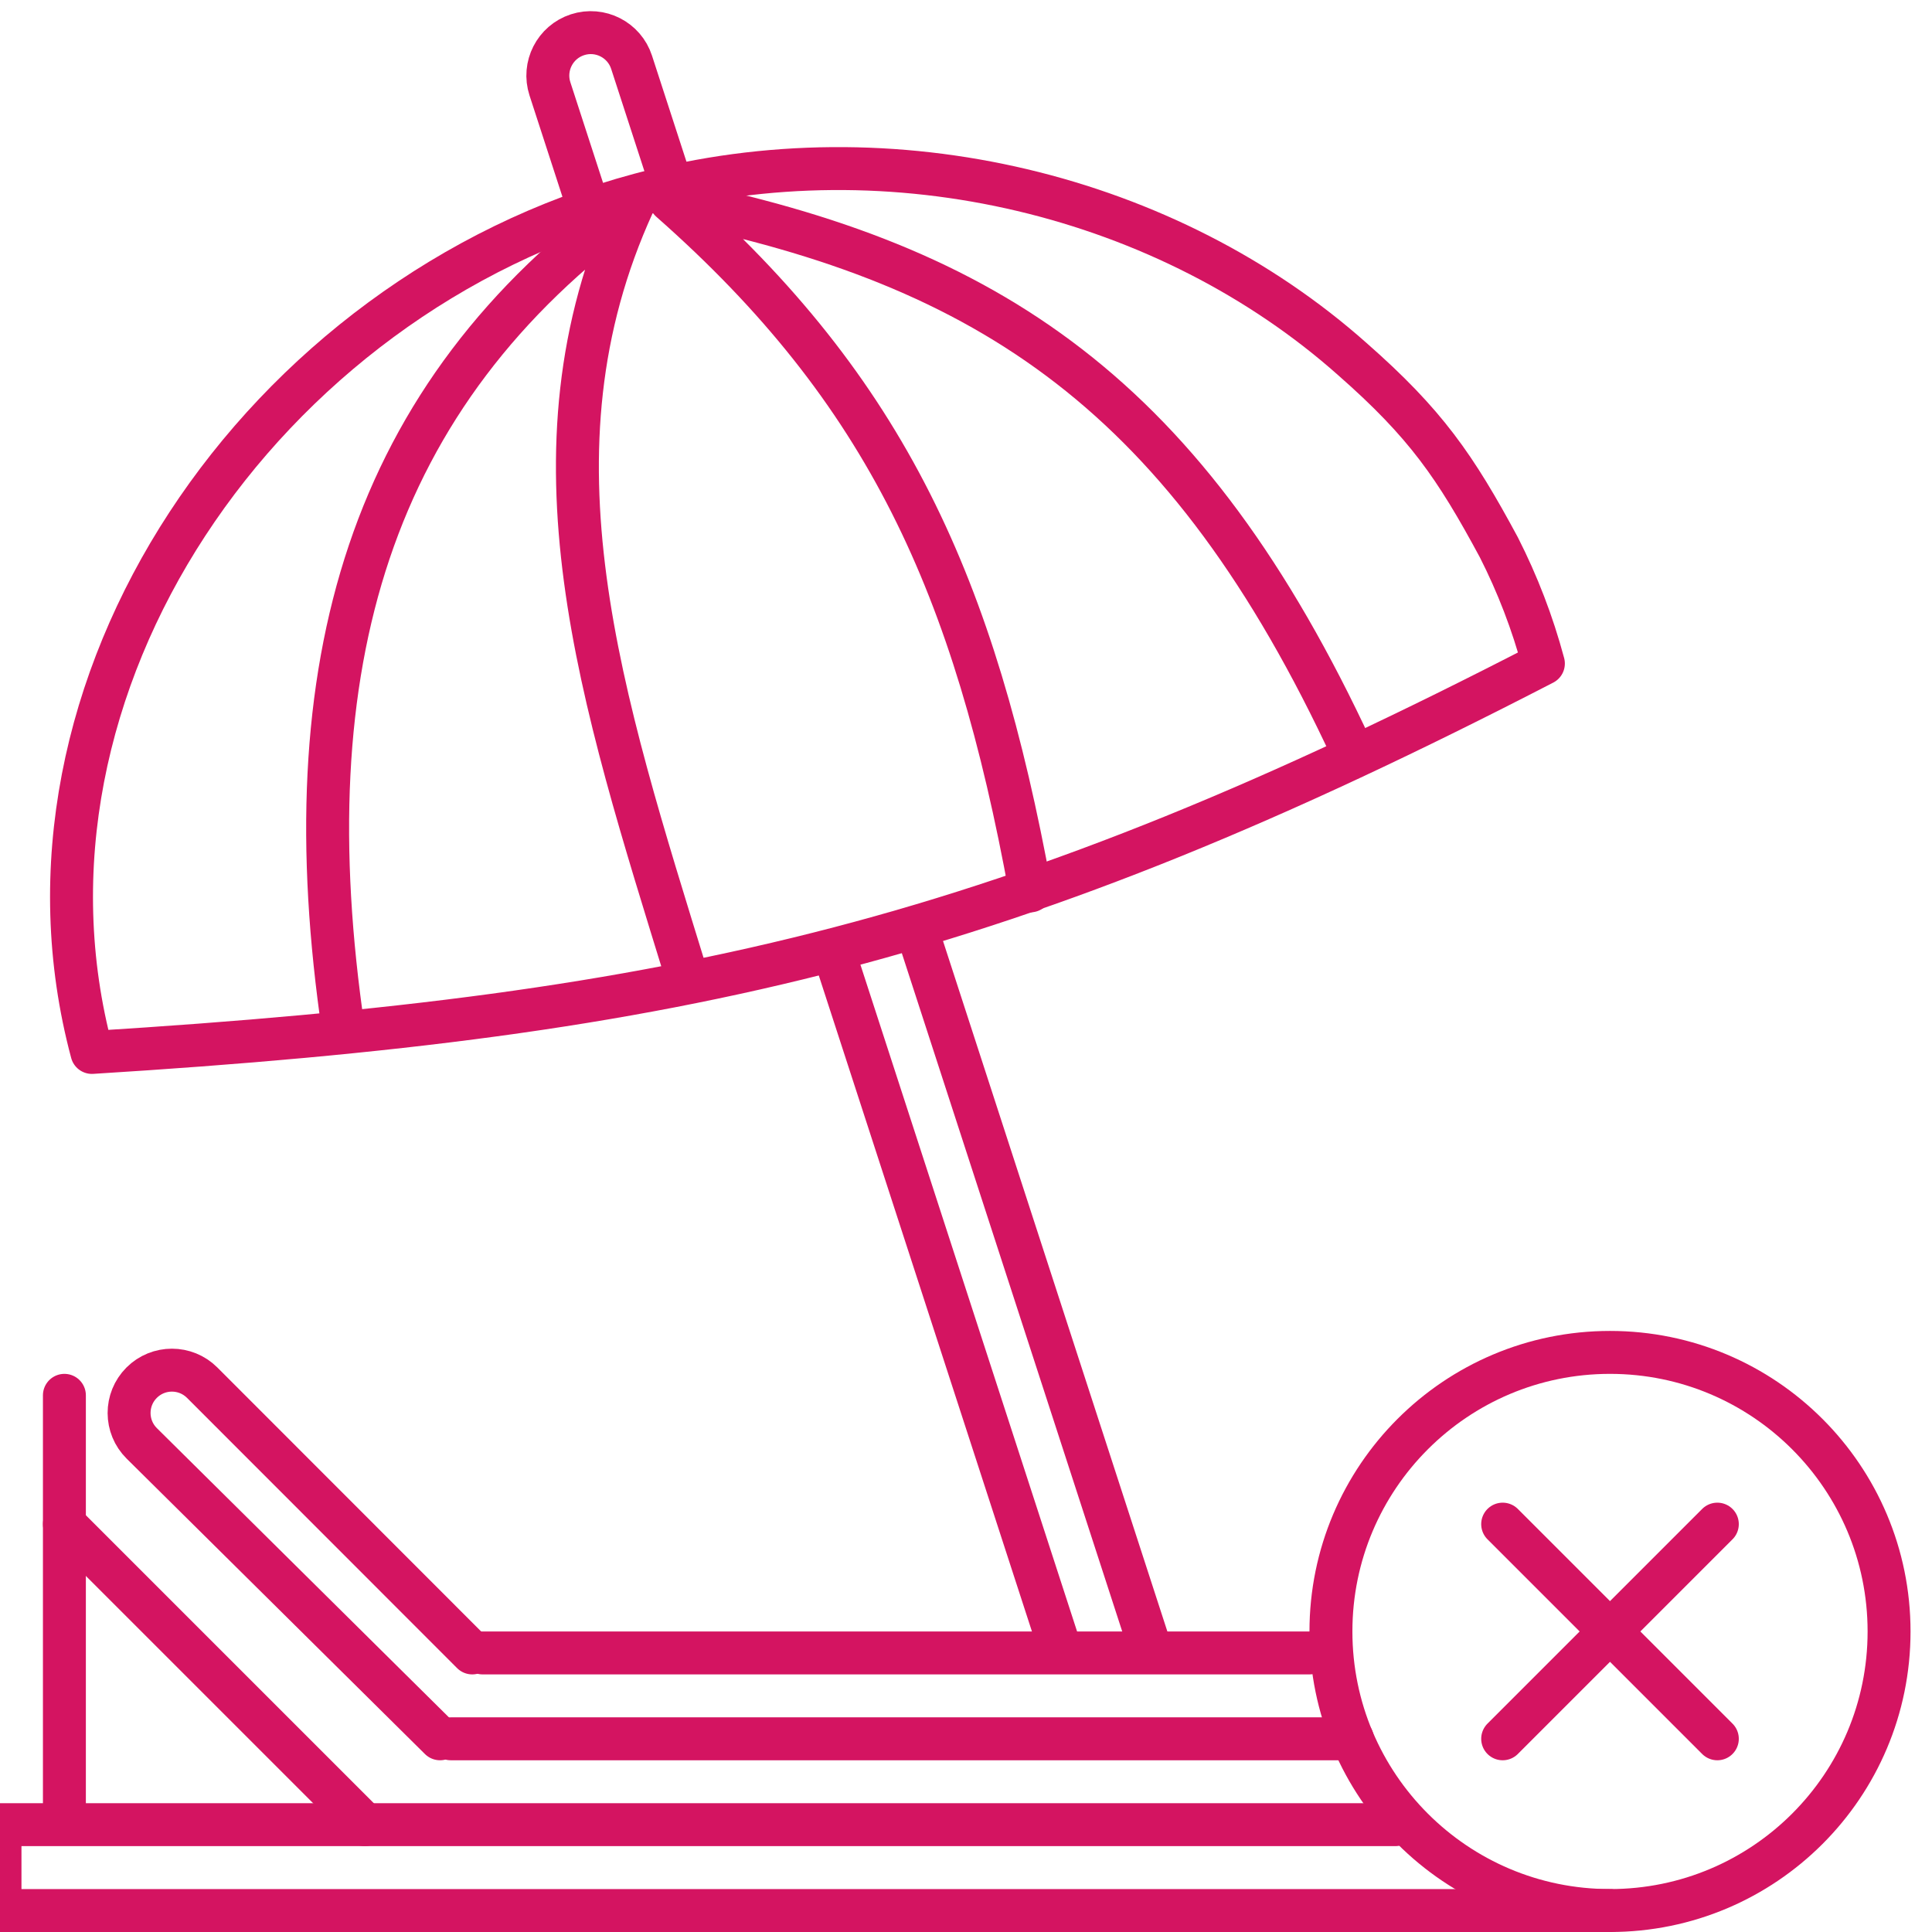 <svg width="90" height="90" viewBox="0 0 90 90" fill="none" xmlns="http://www.w3.org/2000/svg">
<rect x="0" y="0" width="90" height="90" fill="#333333" stroke="none"/>
<g clip-path="url(#clip0)">
<path d="M90 0H0V90H90V0Z" fill="white"/>
<path d="M32 45.5C28 32.5 24.2 21.1 29.5 9.5C17.2 18.4 13.5 31 16 48" stroke="#D41461" stroke-width="2" stroke-miterlimit="10" stroke-linecap="round" stroke-linejoin="round"/>
<path d="M48 41.5C45.4 27.3 41.331 18.244 31.231 9.344C46.131 12.344 55.3 18.4 63 35" stroke="#D41461" stroke-width="2" stroke-miterlimit="10" stroke-linecap="round" stroke-linejoin="round"/>
<path d="M31.241 8.5L29.422 2.902C29.081 1.852 27.953 1.277 26.902 1.618C25.852 1.959 25.277 3.088 25.618 4.138L27.5 9.93" stroke="#D41461" stroke-width="2" stroke-miterlimit="10" stroke-linecap="round" stroke-linejoin="round"/>
<path d="M49.294 76.526L38.888 44.5M53.5 76.526L42.769 43.5L53.5 76.526Z" stroke="#D41461" stroke-width="2" stroke-miterlimit="10" stroke-linecap="round" stroke-linejoin="round"/>
<path d="M29.807 9.059C12.203 13.776 -0.292 31.956 4.282 49.027C31.966 47.307 46.886 43.824 71.897 30.91C71.388 29.01 70.689 27.203 69.824 25.5C67.789 21.722 66.418 19.733 63 16.73C54.441 9.121 41.606 5.897 29.807 9.059Z" stroke="#D41461" stroke-width="2" stroke-linecap="round" stroke-linejoin="round"/>
<path d="M75 89H0V85H5.068H14.189H65" stroke="#D41461" stroke-width="2" stroke-miterlimit="10" stroke-linecap="round" stroke-linejoin="round"/>
<path d="M22.484 77H61M21 81H63H21Z" stroke="#D41461" stroke-width="2" stroke-miterlimit="10" stroke-linecap="round" stroke-linejoin="round"/>
<path d="M22 77L9.419 64.411C8.64 63.632 7.377 63.632 6.598 64.411C5.816 65.193 5.819 66.461 6.604 67.239L20.5 81" stroke="#D41461" stroke-width="2" stroke-miterlimit="10" stroke-linecap="round" stroke-linejoin="round"/>
<path d="M3 65V84" stroke="#D41461" stroke-width="2" stroke-miterlimit="10" stroke-linecap="round" stroke-linejoin="round"/>
<path d="M17 85L3 71" stroke="#D41461" stroke-width="2" stroke-miterlimit="10" stroke-linecap="round" stroke-linejoin="round"/>
<path d="M75 89C67.82 89 62 83.18 62 76C62 68.82 67.82 63 75 63C82.18 63 88 68.82 88 76C88 83.18 82.18 89 75 89Z" stroke="#D41461" stroke-width="2"/>
<path d="M80 71L70 81" stroke="#D41461" stroke-width="2" stroke-linecap="round" stroke-linejoin="round"/>
<path d="M70 71L80 81" stroke="#D41461" stroke-width="2" stroke-linecap="round" stroke-linejoin="round"/>
</g>
<defs>
<clipPath id="clip0">
<rect width="90" height="90" fill="white"/>
</clipPath>
</defs>
</svg>

